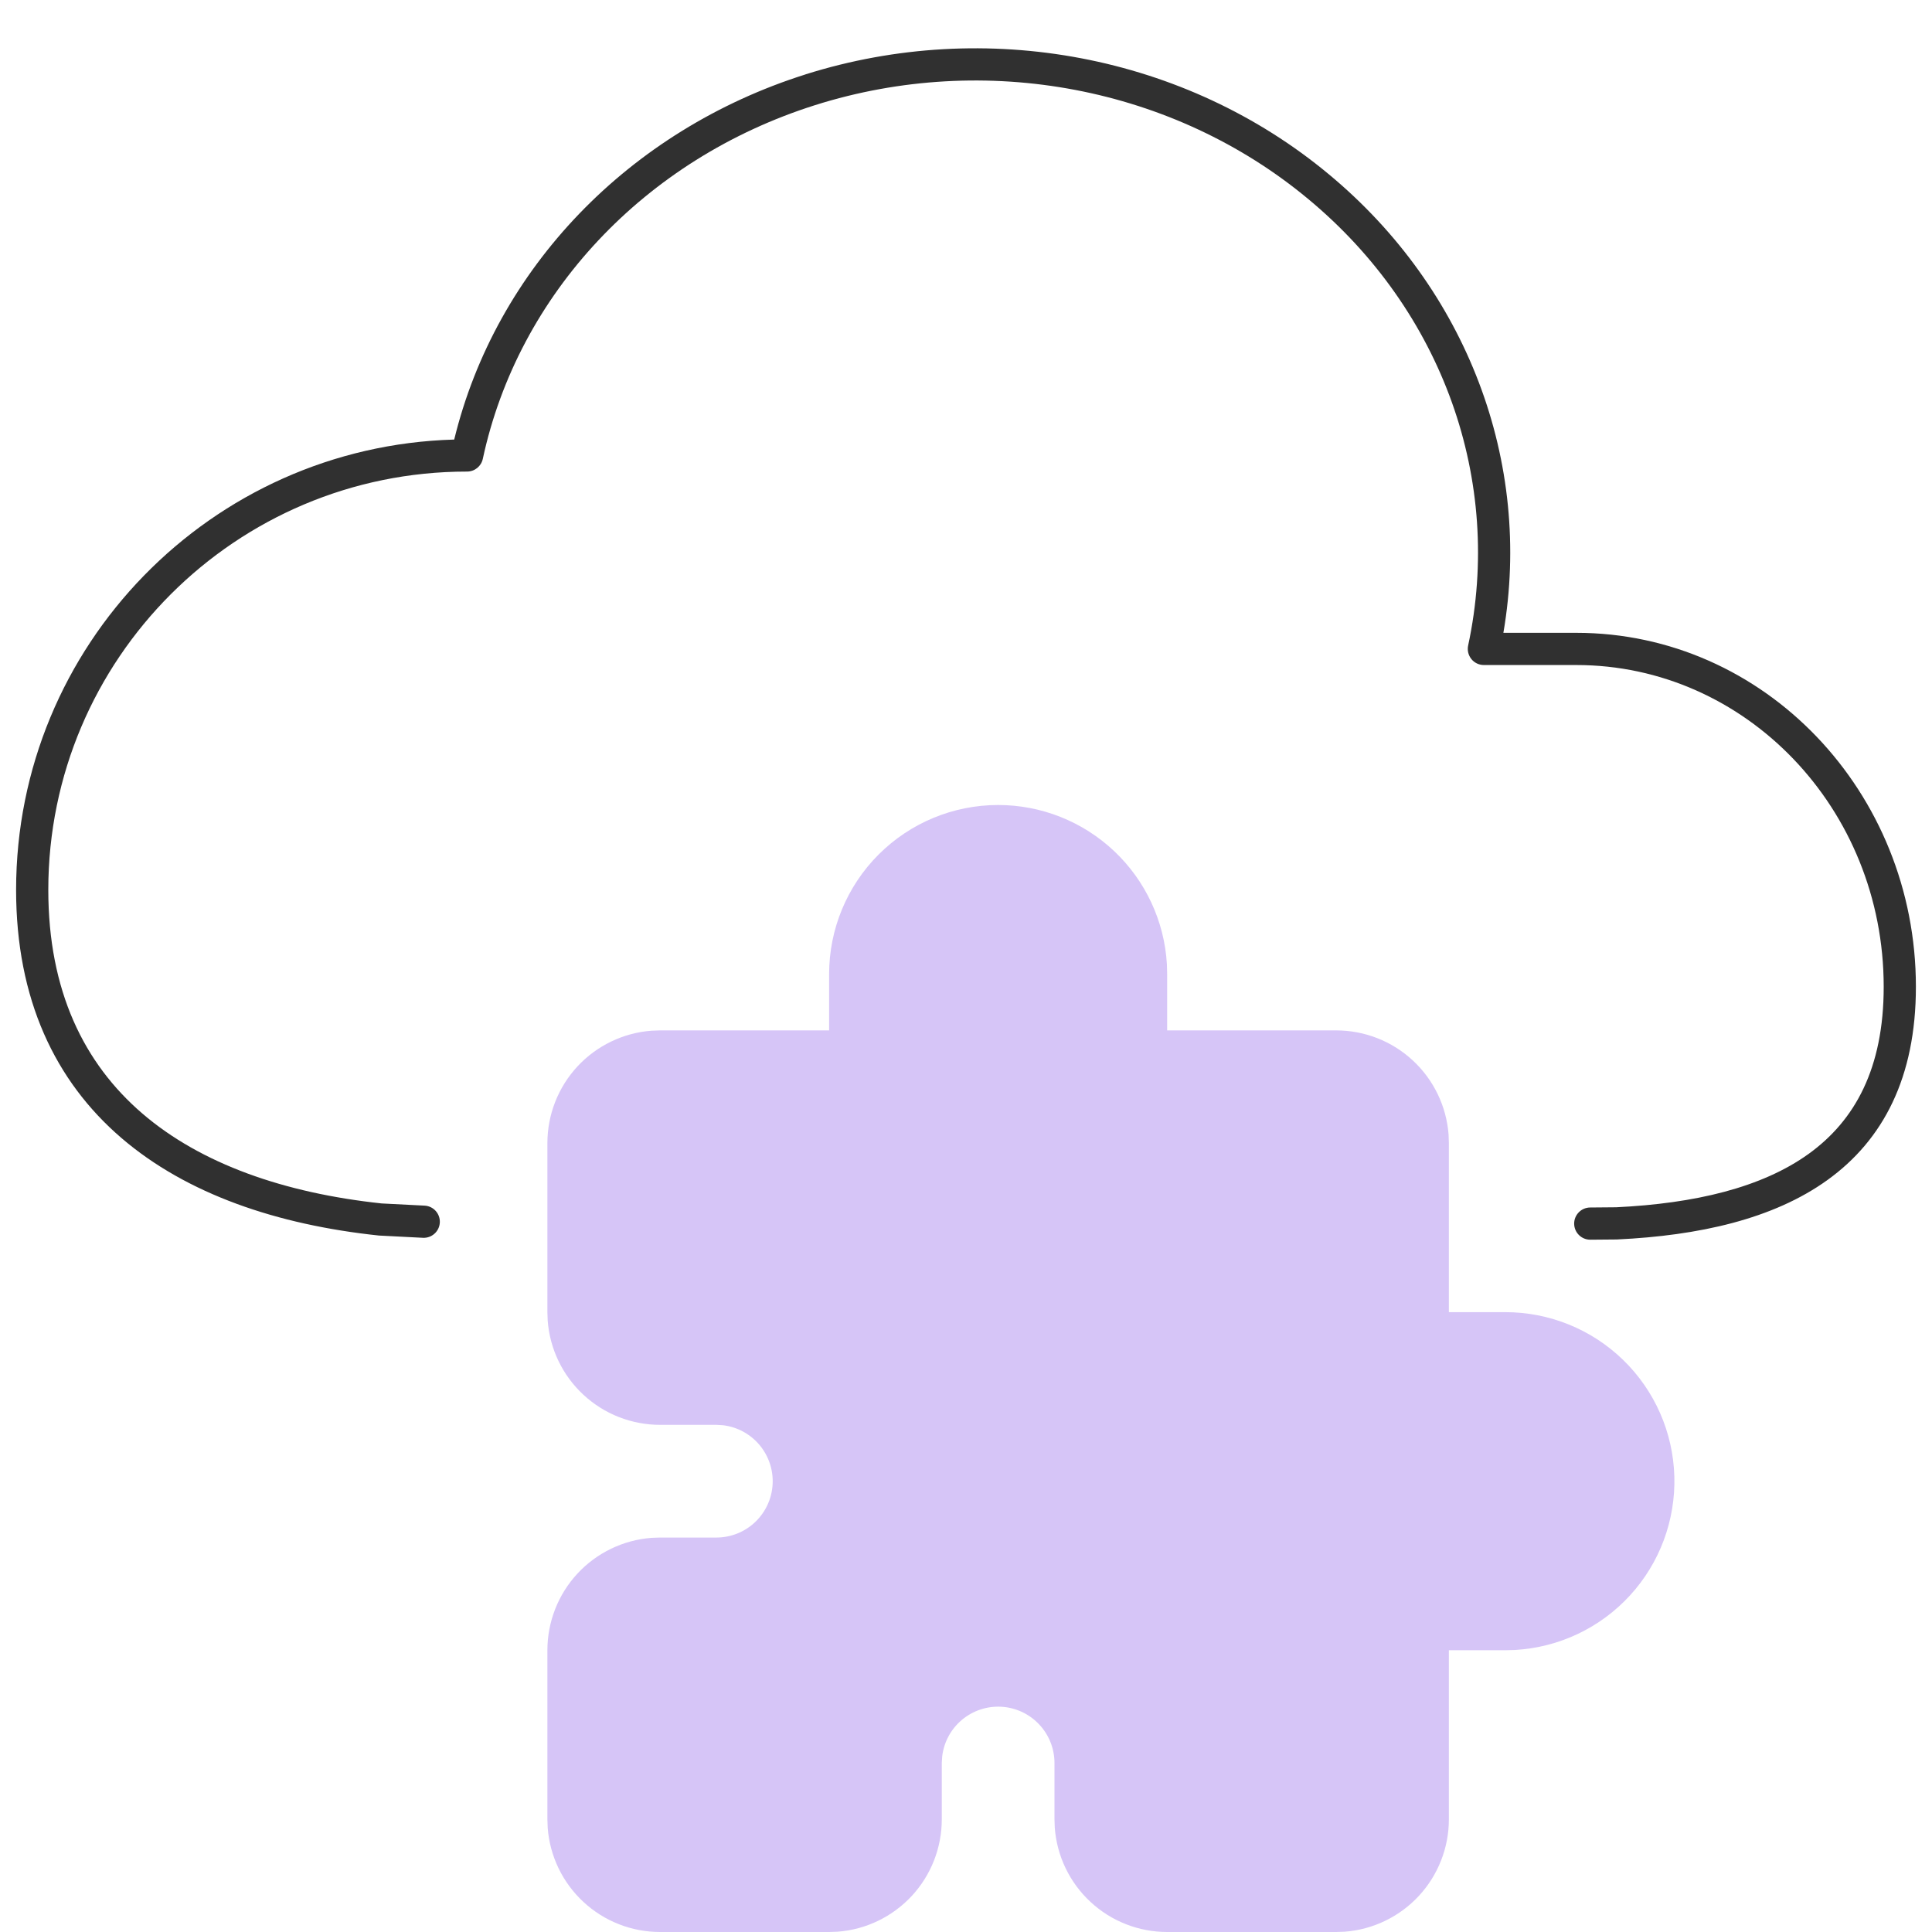 <?xml version="1.0" encoding="UTF-8"?>
<svg xmlns="http://www.w3.org/2000/svg" width="60" height="60" viewBox="0 0 60 60" fill="none">
  <path fill-rule="evenodd" clip-rule="evenodd" d="M40.631 6.183C36.45 2.703 30.607 1.593 25.313 3.265C20.018 4.939 16.094 9.134 14.994 14.25C14.945 14.481 14.741 14.645 14.505 14.645C7.322 14.645 1.5 20.463 1.5 27.636C1.5 30.77 2.607 33.022 4.419 34.58C6.245 36.149 8.834 37.052 11.853 37.374L13.185 37.442C13.461 37.456 13.673 37.691 13.659 37.967C13.645 38.242 13.41 38.455 13.134 38.441L11.788 38.372C11.779 38.372 11.77 38.371 11.761 38.37C8.617 38.037 5.803 37.088 3.767 35.338C1.715 33.574 0.5 31.035 0.5 27.636C0.5 20.043 6.556 13.862 14.106 13.651C15.397 8.339 19.531 4.045 25.012 2.312L25.012 2.311C30.622 0.54 36.821 1.711 41.27 5.414C45.559 8.974 47.598 14.353 46.689 19.653H48.954C54.798 19.653 59.5 24.594 59.5 30.646C59.5 33.462 58.482 35.401 56.755 36.645C55.06 37.866 52.746 38.372 50.23 38.492C50.223 38.492 50.217 38.493 50.21 38.493L49.392 38.5C49.115 38.502 48.89 38.281 48.887 38.004C48.885 37.728 49.107 37.502 49.383 37.5L50.192 37.493C52.629 37.375 54.709 36.886 56.17 35.834C57.6 34.803 58.5 33.187 58.5 30.646C58.5 25.105 54.206 20.653 48.954 20.653H46.083C45.932 20.653 45.789 20.585 45.695 20.468C45.6 20.35 45.563 20.196 45.594 20.049C46.691 14.934 44.809 9.651 40.631 6.183L40.631 6.183Z" fill="#303030"></path>
  <path d="M30.998 25C32.337 25 33.625 25.512 34.599 26.43C35.574 27.349 36.16 28.605 36.239 29.942L36.247 30.25V32H41.496C42.379 32 43.23 32.333 43.877 32.934C44.524 33.534 44.921 34.357 44.987 35.237L44.996 35.5V40.75H46.746C48.112 40.749 49.425 41.28 50.406 42.232C51.387 43.183 51.958 44.48 51.998 45.846C52.038 47.212 51.544 48.54 50.621 49.547C49.697 50.555 48.418 51.162 47.054 51.241L46.746 51.25H44.996V56.5C44.996 57.383 44.663 58.233 44.062 58.881C43.462 59.528 42.639 59.925 41.759 59.991L41.496 60H36.247C35.364 60 34.514 59.667 33.867 59.066C33.219 58.466 32.823 57.643 32.757 56.763L32.748 56.5V54.75C32.747 54.304 32.577 53.875 32.27 53.551C31.964 53.226 31.546 53.031 31.101 53.005C30.655 52.979 30.217 53.124 29.875 53.41C29.533 53.696 29.313 54.102 29.261 54.545L29.248 54.75V56.5C29.248 57.383 28.915 58.233 28.315 58.881C27.714 59.528 26.892 59.925 26.011 59.991L25.749 60H20.5C19.617 60 18.766 59.667 18.119 59.066C17.471 58.466 17.075 57.643 17.009 56.763L17 56.5V51.25C17 50.367 17.333 49.517 17.933 48.869C18.534 48.222 19.357 47.825 20.237 47.759L20.5 47.75H22.249C22.695 47.749 23.124 47.579 23.448 47.273C23.773 46.966 23.968 46.548 23.994 46.103C24.02 45.657 23.875 45.219 23.589 44.877C23.303 44.535 22.897 44.315 22.454 44.262L22.249 44.25H20.5C19.617 44.25 18.766 43.917 18.119 43.316C17.471 42.716 17.075 41.893 17.009 41.013L17 40.75V35.5C17 34.617 17.333 33.767 17.933 33.119C18.534 32.472 19.357 32.075 20.237 32.009L20.5 32H25.749V30.25C25.749 28.858 26.302 27.522 27.286 26.538C28.271 25.553 29.606 25 30.998 25Z" fill="#D6C5F7"></path>
</svg>
